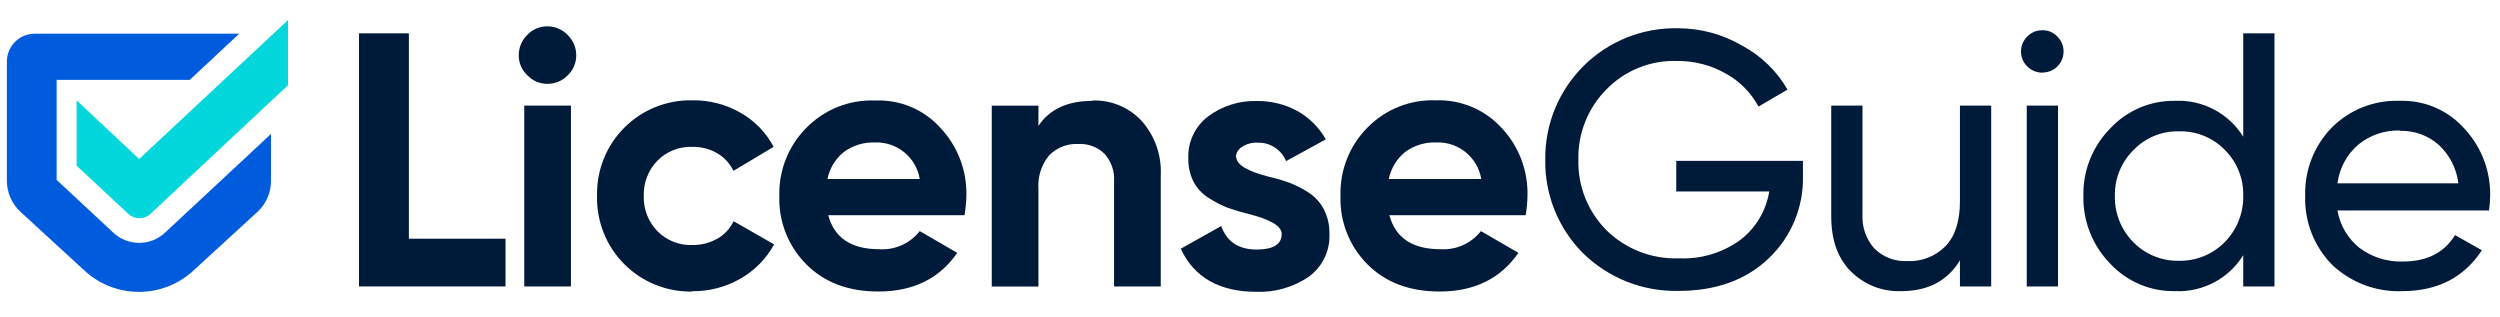 <?xml version="1.0" encoding="UTF-8"?>
<svg xmlns="http://www.w3.org/2000/svg" xmlns:xlink="http://www.w3.org/1999/xlink" width="300px" height="38px" viewBox="0 0 304 38" version="1.1">
<g id="surface1">
<path style=" stroke:none;fill-rule:nonzero;fill:rgb(0%,10.196%,22.745%);fill-opacity:1;" d="M 49.719 3.801 L 49.719 28.773 L 61.469 28.773 L 61.469 34.578 L 43.656 34.578 L 43.656 3.801 Z M 49.719 3.801 "/>
<path style=" stroke:none;fill-rule:nonzero;fill:rgb(0%,10.196%,22.745%);fill-opacity:1;" d="M 66.57 9.941 C 65.648 9.949 64.766 9.574 64.129 8.906 C 63.453 8.277 63.074 7.391 63.078 6.469 C 63.078 5.543 63.445 4.652 64.105 4.004 C 64.734 3.328 65.621 2.941 66.547 2.949 C 67.484 2.941 68.383 3.324 69.031 4.004 C 69.699 4.652 70.074 5.539 70.07 6.469 C 70.078 7.391 69.703 8.273 69.031 8.906 C 68.387 9.574 67.496 9.949 66.57 9.941 Z M 69.426 34.578 L 63.75 34.578 L 63.75 12.586 L 69.426 12.586 Z M 69.426 34.578 "/>
<path style=" stroke:none;fill-rule:nonzero;fill:rgb(0%,10.196%,22.745%);fill-opacity:1;" d="M 84.215 35.195 C 81.109 35.27 78.109 34.066 75.914 31.867 C 73.719 29.668 72.523 26.664 72.602 23.559 C 72.527 20.457 73.727 17.461 75.922 15.266 C 78.113 13.07 81.113 11.871 84.215 11.945 C 86.266 11.918 88.289 12.441 90.066 13.469 C 91.77 14.434 93.16 15.871 94.074 17.602 L 89.188 20.52 C 88.754 19.617 88.055 18.863 87.188 18.363 C 86.262 17.836 85.211 17.574 84.148 17.602 C 82.566 17.555 81.039 18.168 79.93 19.297 C 78.828 20.438 78.234 21.977 78.281 23.559 C 78.23 25.164 78.832 26.719 79.953 27.871 C 81.066 28.988 82.594 29.594 84.172 29.543 C 85.23 29.559 86.281 29.297 87.211 28.781 C 88.082 28.293 88.777 27.547 89.207 26.645 L 94.133 29.465 C 93.176 31.211 91.754 32.656 90.023 33.637 C 88.25 34.656 86.238 35.18 84.191 35.156 Z M 84.215 35.195 "/>
<path style=" stroke:none;fill-rule:nonzero;fill:rgb(0%,10.196%,22.745%);fill-opacity:1;" d="M 117.297 25.914 L 100.715 25.914 C 101.445 28.672 103.512 30.051 106.918 30.051 C 108.82 30.176 110.664 29.352 111.84 27.848 L 116.402 30.492 C 114.227 33.633 111.031 35.199 106.809 35.195 C 103.168 35.195 100.25 34.098 98.055 31.898 C 95.852 29.691 94.66 26.676 94.766 23.559 C 94.688 20.477 95.871 17.496 98.039 15.305 C 100.23 13.062 103.266 11.848 106.398 11.969 C 109.422 11.832 112.344 13.055 114.363 15.305 C 116.461 17.535 117.594 20.5 117.512 23.559 C 117.496 24.344 117.422 25.121 117.289 25.895 Z M 100.625 21.516 L 111.84 21.516 C 111.402 18.875 109.074 16.973 106.398 17.07 C 105.035 17.016 103.695 17.43 102.602 18.238 C 101.574 19.07 100.875 20.23 100.617 21.523 Z M 100.625 21.516 "/>
<path style=" stroke:none;fill-rule:nonzero;fill:rgb(0%,10.196%,22.745%);fill-opacity:1;" d="M 132.824 11.969 C 135.062 11.887 137.227 12.766 138.77 14.387 C 140.418 16.211 141.273 18.617 141.148 21.074 L 141.148 34.578 L 135.469 34.578 L 135.469 21.781 C 135.547 20.555 135.125 19.348 134.301 18.438 C 133.449 17.617 132.297 17.188 131.113 17.254 C 129.789 17.184 128.5 17.691 127.574 18.645 C 126.633 19.781 126.168 21.238 126.273 22.707 L 126.273 34.586 L 120.598 34.586 L 120.598 12.594 L 126.273 12.594 L 126.273 15.055 C 127.625 13.027 129.809 12.016 132.824 12.016 Z M 132.824 11.969 "/>
<path style=" stroke:none;fill-rule:nonzero;fill:rgb(0%,10.196%,22.745%);fill-opacity:1;" d="M 150.336 18.832 C 150.336 19.766 151.672 20.57 154.34 21.25 C 155.207 21.445 156.062 21.699 156.895 22.008 C 157.695 22.32 158.461 22.719 159.176 23.195 C 159.949 23.707 160.578 24.414 161 25.238 C 161.457 26.156 161.684 27.172 161.66 28.195 C 161.75 30.258 160.789 32.23 159.105 33.426 C 157.25 34.676 155.047 35.309 152.812 35.234 C 148.289 35.234 145.211 33.488 143.578 29.996 L 148.504 27.23 C 149.18 29.137 150.609 30.09 152.812 30.09 C 154.836 30.09 155.852 29.457 155.852 28.195 C 155.852 27.254 154.52 26.445 151.848 25.773 C 150.984 25.562 150.133 25.309 149.293 25.012 C 148.496 24.699 147.734 24.305 147.016 23.84 C 146.223 23.363 145.578 22.68 145.145 21.863 C 144.699 20.988 144.48 20.016 144.5 19.031 C 144.414 17.043 145.301 15.137 146.879 13.922 C 148.598 12.629 150.707 11.961 152.859 12.031 C 154.562 12.008 156.246 12.426 157.746 13.238 C 159.203 14.043 160.406 15.242 161.219 16.695 L 156.387 19.336 C 155.805 17.918 154.395 17.023 152.867 17.094 C 152.219 17.07 151.582 17.25 151.043 17.602 C 150.578 17.871 150.289 18.363 150.281 18.902 Z M 150.336 18.832 "/>
<path style=" stroke:none;fill-rule:nonzero;fill:rgb(0%,10.196%,22.745%);fill-opacity:1;" d="M 185.539 25.914 L 168.949 25.914 C 169.684 28.672 171.754 30.051 175.156 30.051 C 177.062 30.172 178.902 29.348 180.082 27.848 L 184.641 30.492 C 182.469 33.633 179.27 35.199 175.043 35.195 C 171.41 35.195 168.492 34.098 166.289 31.898 C 164.086 29.691 162.898 26.672 163.004 23.559 C 162.914 20.473 164.086 17.48 166.258 15.285 C 168.445 13.039 171.484 11.824 174.617 11.945 C 177.633 11.844 180.539 13.062 182.582 15.285 C 184.691 17.516 185.828 20.492 185.742 23.559 C 185.73 24.344 185.656 25.121 185.523 25.895 Z M 168.863 21.516 L 180.121 21.516 C 179.68 18.871 177.344 16.965 174.664 17.07 C 173.301 17.012 171.961 17.422 170.863 18.23 C 169.84 19.062 169.137 20.223 168.879 21.516 Z M 168.863 21.516 "/>
<path style=" stroke:none;fill-rule:nonzero;fill:rgb(0%,10.196%,22.745%);fill-opacity:1;" d="M 203.84 19.312 L 219.238 19.312 L 219.238 21.16 C 219.324 24.93 217.816 28.562 215.078 31.16 C 212.324 33.793 208.672 35.113 204.129 35.121 C 199.773 35.223 195.562 33.559 192.461 30.5 C 189.473 27.484 187.828 23.391 187.902 19.145 C 187.855 14.863 189.547 10.746 192.59 7.738 C 195.637 4.73 199.773 3.086 204.051 3.184 C 206.809 3.184 209.516 3.922 211.887 5.32 C 214.172 6.551 216.066 8.395 217.359 10.641 L 213.832 12.707 C 212.922 11.004 211.531 9.605 209.836 8.68 C 208.051 7.668 206.027 7.145 203.977 7.16 C 200.727 7.043 197.582 8.305 195.32 10.641 C 193.078 12.906 191.855 15.988 191.93 19.176 C 191.852 22.363 193.074 25.449 195.32 27.719 C 197.672 30.039 200.879 31.285 204.18 31.16 C 206.832 31.277 209.445 30.492 211.598 28.941 C 213.492 27.496 214.762 25.379 215.141 23.027 L 203.832 23.027 L 203.832 19.312 Z M 203.84 19.312 "/>
<path style=" stroke:none;fill-rule:nonzero;fill:rgb(0%,10.196%,22.745%);fill-opacity:1;" d="M 238.328 24.242 L 238.328 12.586 L 242.129 12.586 L 242.129 34.578 L 238.328 34.578 L 238.328 31.41 C 236.809 33.902 234.434 35.148 231.207 35.148 C 228.879 35.246 226.621 34.348 224.996 32.68 C 223.441 31.086 222.68 28.879 222.68 26.09 L 222.68 12.586 L 226.48 12.586 L 226.48 25.84 C 226.395 27.355 226.918 28.844 227.93 29.973 C 228.996 31.02 230.449 31.57 231.938 31.496 C 233.688 31.578 235.395 30.902 236.609 29.641 C 237.758 28.426 238.328 26.613 238.328 24.207 Z M 238.328 24.242 "/>
<path style=" stroke:none;fill-rule:nonzero;fill:rgb(0%,10.196%,22.745%);fill-opacity:1;" d="M 248.359 8.582 C 247.668 8.59 247 8.316 246.512 7.82 C 246.023 7.348 245.75 6.691 245.754 6.012 C 245.75 5.324 246.023 4.668 246.512 4.188 C 246.996 3.688 247.664 3.414 248.359 3.426 C 249.043 3.41 249.703 3.688 250.168 4.188 C 250.66 4.668 250.934 5.324 250.93 6.012 C 250.93 6.691 250.664 7.34 250.184 7.82 C 249.703 8.301 249.055 8.566 248.375 8.566 Z M 250.254 34.578 L 246.453 34.578 L 246.453 12.586 L 250.254 12.586 Z M 250.254 34.578 "/>
<path style=" stroke:none;fill-rule:nonzero;fill:rgb(0%,10.196%,22.745%);fill-opacity:1;" d="M 272.777 16.371 L 272.777 3.801 L 276.578 3.801 L 276.578 34.578 L 272.777 34.578 L 272.777 30.781 C 271.012 33.633 267.836 35.305 264.48 35.148 C 261.496 35.203 258.633 33.988 256.598 31.805 C 254.449 29.605 253.273 26.637 253.34 23.559 C 253.277 20.504 254.449 17.555 256.59 15.375 C 258.625 13.184 261.492 11.961 264.48 12.008 C 267.832 11.852 271.008 13.52 272.777 16.371 Z M 264.953 31.457 C 267.047 31.5 269.07 30.676 270.539 29.176 C 272.008 27.68 272.816 25.656 272.777 23.559 C 272.832 21.48 272.031 19.469 270.559 17.996 C 269.102 16.488 267.074 15.66 264.973 15.719 C 262.887 15.66 260.875 16.488 259.434 17.996 C 257.945 19.461 257.129 21.473 257.168 23.559 C 257.121 25.664 257.93 27.695 259.41 29.191 C 260.863 30.68 262.871 31.5 264.953 31.457 Z M 264.953 31.457 "/>
<path style=" stroke:none;fill-rule:nonzero;fill:rgb(0%,10.196%,22.745%);fill-opacity:1;" d="M 302.664 25.34 L 284.238 25.34 C 284.539 27.137 285.496 28.762 286.922 29.898 C 288.445 31.031 290.309 31.613 292.203 31.547 C 295.109 31.547 297.219 30.477 298.535 28.332 L 301.797 30.18 C 299.621 33.492 296.395 35.148 292.113 35.148 C 288.945 35.277 285.859 34.109 283.562 31.922 C 281.383 29.695 280.207 26.676 280.312 23.559 C 280.219 20.48 281.375 17.496 283.52 15.285 C 285.711 13.074 288.73 11.887 291.84 12.008 C 294.844 11.914 297.734 13.172 299.715 15.438 C 301.77 17.66 302.875 20.594 302.801 23.621 C 302.793 24.195 302.75 24.77 302.664 25.34 Z M 291.84 15.617 C 289.996 15.559 288.191 16.168 286.762 17.336 C 285.367 18.535 284.469 20.215 284.238 22.039 L 298.938 22.039 C 298.723 20.23 297.859 18.559 296.516 17.328 C 295.223 16.207 293.562 15.613 291.855 15.656 Z M 291.84 15.617 "/>
<path style=" stroke:none;fill-rule:nonzero;fill:rgb(0%,36.078%,86.667%);fill-opacity:1;" d="M 32.953 16.027 L 32.953 21.734 C 32.957 23.184 32.352 24.562 31.281 25.535 L 23.484 32.68 C 19.754 36.094 14.035 36.094 10.305 32.68 L 2.508 25.52 C 1.441 24.543 0.836 23.164 0.836 21.723 L 0.836 7.234 C 0.836 5.363 2.355 3.844 4.227 3.844 L 29.086 3.844 L 23.074 9.461 L 6.887 9.461 L 6.887 21.621 L 13.785 28.043 C 15.555 29.691 18.297 29.691 20.062 28.043 L 32.984 16.004 Z M 32.953 16.027 "/>
<path style=" stroke:none;fill-rule:nonzero;fill:rgb(1.176%,84.314%,86.275%);fill-opacity:1;" d="M 35.02 2.18 L 35.02 10.109 L 18.301 25.75 C 17.934 26.094 17.449 26.281 16.949 26.281 C 16.445 26.281 15.965 26.09 15.594 25.75 L 9.316 19.898 L 9.316 11.953 L 16.918 19.082 L 35.027 2.18 Z M 35.02 2.18 "/>
</g>
</svg>
